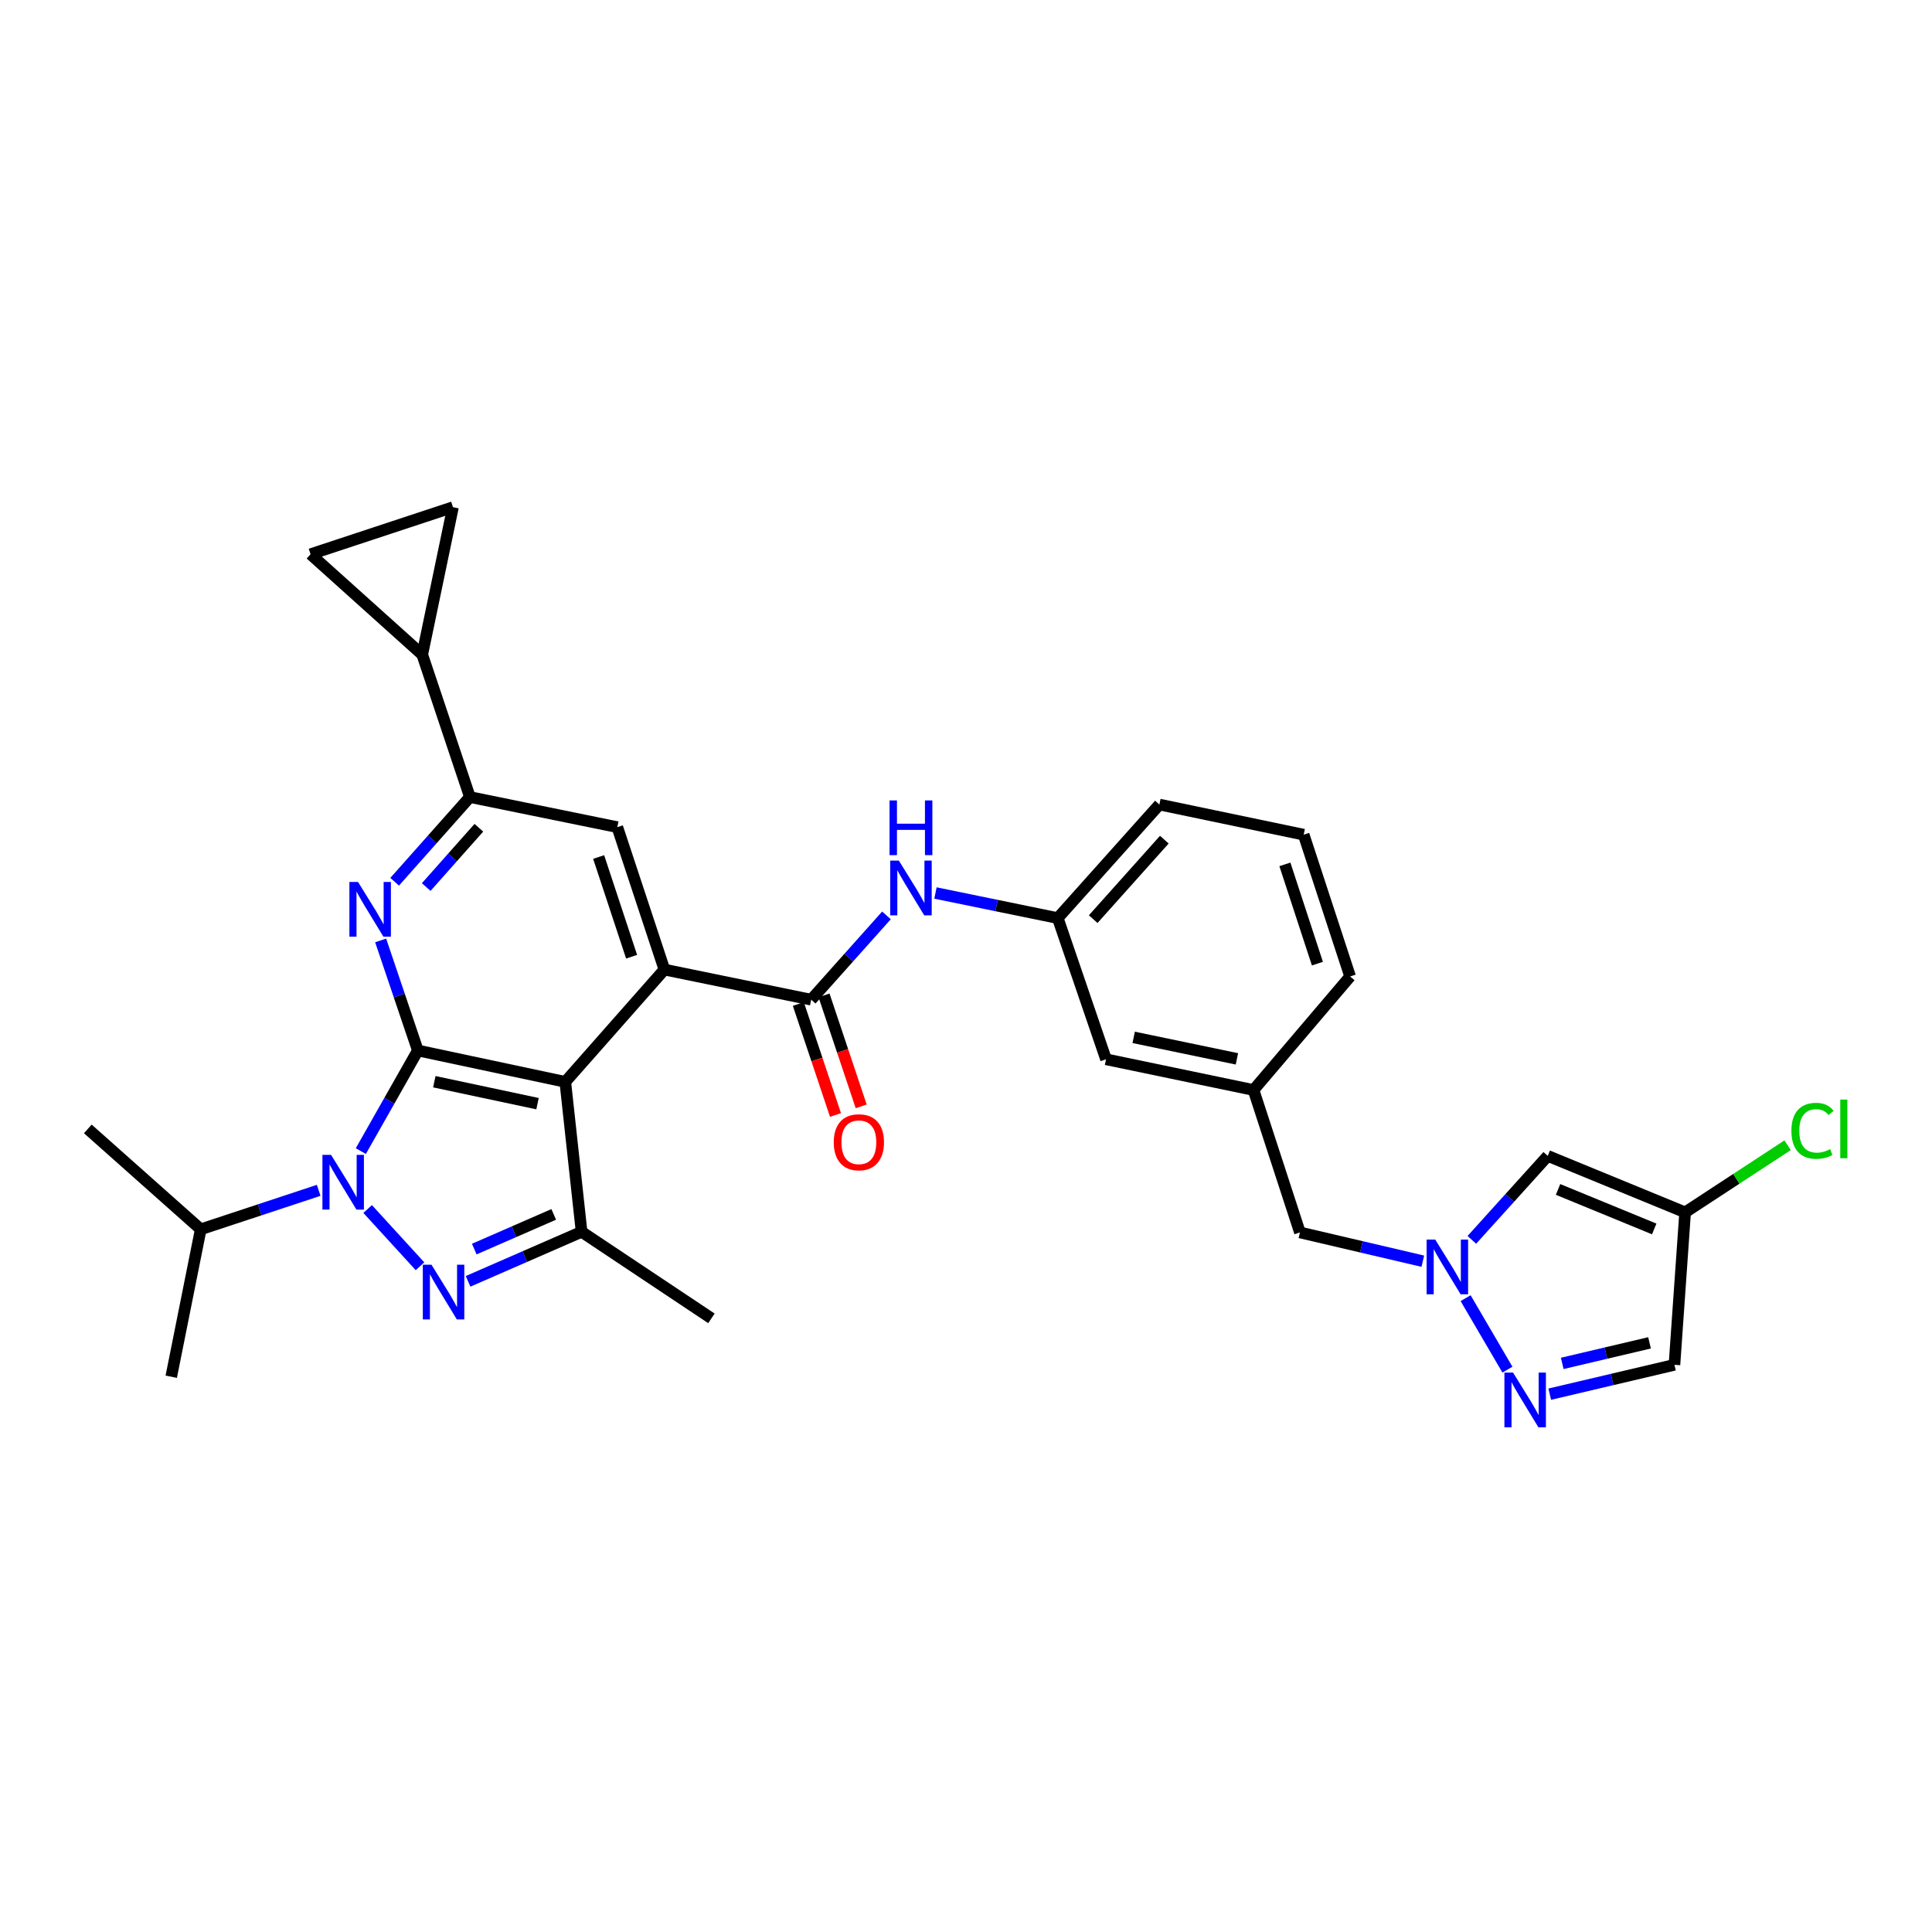 <?xml version='1.0' encoding='iso-8859-1'?>
<svg version='1.1' baseProfile='full'
              xmlns='http://www.w3.org/2000/svg'
                      xmlns:rdkit='http://www.rdkit.org/xml'
                      xmlns:xlink='http://www.w3.org/1999/xlink'
                  xml:space='preserve'
width='1000px' height='1000px' viewBox='0 0 1000 1000'>
<!-- END OF HEADER -->
<rect style='opacity:1.0;fill:#FFFFFF;stroke:none' width='1000' height='1000' x='0' y='0'> </rect>
<path class='bond-0' d='M 216.277,543.735 L 292.591,559.975' style='fill:none;fill-rule:evenodd;stroke:#000000;stroke-width:6px;stroke-linecap:butt;stroke-linejoin:miter;stroke-opacity:1' />
<path class='bond-0' d='M 224.805,559.89 L 278.224,571.258' style='fill:none;fill-rule:evenodd;stroke:#000000;stroke-width:6px;stroke-linecap:butt;stroke-linejoin:miter;stroke-opacity:1' />
<path class='bond-1' d='M 216.277,543.735 L 201.52,569.772' style='fill:none;fill-rule:evenodd;stroke:#000000;stroke-width:6px;stroke-linecap:butt;stroke-linejoin:miter;stroke-opacity:1' />
<path class='bond-1' d='M 201.52,569.772 L 186.762,595.809' style='fill:none;fill-rule:evenodd;stroke:#0000FF;stroke-width:6px;stroke-linecap:butt;stroke-linejoin:miter;stroke-opacity:1' />
<path class='bond-4' d='M 216.277,543.735 L 206.652,515.251' style='fill:none;fill-rule:evenodd;stroke:#000000;stroke-width:6px;stroke-linecap:butt;stroke-linejoin:miter;stroke-opacity:1' />
<path class='bond-4' d='M 206.652,515.251 L 197.027,486.767' style='fill:none;fill-rule:evenodd;stroke:#0000FF;stroke-width:6px;stroke-linecap:butt;stroke-linejoin:miter;stroke-opacity:1' />
<path class='bond-3' d='M 292.591,559.975 L 343.89,501.849' style='fill:none;fill-rule:evenodd;stroke:#000000;stroke-width:6px;stroke-linecap:butt;stroke-linejoin:miter;stroke-opacity:1' />
<path class='bond-5' d='M 292.591,559.975 L 301.03,637.582' style='fill:none;fill-rule:evenodd;stroke:#000000;stroke-width:6px;stroke-linecap:butt;stroke-linejoin:miter;stroke-opacity:1' />
<path class='bond-2' d='M 190.291,625.781 L 217.391,655.421' style='fill:none;fill-rule:evenodd;stroke:#0000FF;stroke-width:6px;stroke-linecap:butt;stroke-linejoin:miter;stroke-opacity:1' />
<path class='bond-19' d='M 164.945,616.119 L 134.426,626.204' style='fill:none;fill-rule:evenodd;stroke:#0000FF;stroke-width:6px;stroke-linecap:butt;stroke-linejoin:miter;stroke-opacity:1' />
<path class='bond-19' d='M 134.426,626.204 L 103.907,636.288' style='fill:none;fill-rule:evenodd;stroke:#000000;stroke-width:6px;stroke-linecap:butt;stroke-linejoin:miter;stroke-opacity:1' />
<path class='bond-31' d='M 242.276,663.223 L 271.653,650.402' style='fill:none;fill-rule:evenodd;stroke:#0000FF;stroke-width:6px;stroke-linecap:butt;stroke-linejoin:miter;stroke-opacity:1' />
<path class='bond-31' d='M 271.653,650.402 L 301.03,637.582' style='fill:none;fill-rule:evenodd;stroke:#000000;stroke-width:6px;stroke-linecap:butt;stroke-linejoin:miter;stroke-opacity:1' />
<path class='bond-31' d='M 245.479,646.521 L 266.043,637.546' style='fill:none;fill-rule:evenodd;stroke:#0000FF;stroke-width:6px;stroke-linecap:butt;stroke-linejoin:miter;stroke-opacity:1' />
<path class='bond-31' d='M 266.043,637.546 L 286.607,628.572' style='fill:none;fill-rule:evenodd;stroke:#000000;stroke-width:6px;stroke-linecap:butt;stroke-linejoin:miter;stroke-opacity:1' />
<path class='bond-6' d='M 343.89,501.849 L 419.869,517.435' style='fill:none;fill-rule:evenodd;stroke:#000000;stroke-width:6px;stroke-linecap:butt;stroke-linejoin:miter;stroke-opacity:1' />
<path class='bond-32' d='M 343.89,501.849 L 319.522,428.131' style='fill:none;fill-rule:evenodd;stroke:#000000;stroke-width:6px;stroke-linecap:butt;stroke-linejoin:miter;stroke-opacity:1' />
<path class='bond-32' d='M 326.917,495.194 L 309.86,443.591' style='fill:none;fill-rule:evenodd;stroke:#000000;stroke-width:6px;stroke-linecap:butt;stroke-linejoin:miter;stroke-opacity:1' />
<path class='bond-8' d='M 204.274,456.398 L 223.745,434.476' style='fill:none;fill-rule:evenodd;stroke:#0000FF;stroke-width:6px;stroke-linecap:butt;stroke-linejoin:miter;stroke-opacity:1' />
<path class='bond-8' d='M 223.745,434.476 L 243.217,412.553' style='fill:none;fill-rule:evenodd;stroke:#000000;stroke-width:6px;stroke-linecap:butt;stroke-linejoin:miter;stroke-opacity:1' />
<path class='bond-8' d='M 220.603,459.136 L 234.233,443.791' style='fill:none;fill-rule:evenodd;stroke:#0000FF;stroke-width:6px;stroke-linecap:butt;stroke-linejoin:miter;stroke-opacity:1' />
<path class='bond-8' d='M 234.233,443.791 L 247.863,428.445' style='fill:none;fill-rule:evenodd;stroke:#000000;stroke-width:6px;stroke-linecap:butt;stroke-linejoin:miter;stroke-opacity:1' />
<path class='bond-25' d='M 301.03,637.582 L 368.234,682.382' style='fill:none;fill-rule:evenodd;stroke:#000000;stroke-width:6px;stroke-linecap:butt;stroke-linejoin:miter;stroke-opacity:1' />
<path class='bond-14' d='M 419.869,517.435 L 439.35,495.621' style='fill:none;fill-rule:evenodd;stroke:#000000;stroke-width:6px;stroke-linecap:butt;stroke-linejoin:miter;stroke-opacity:1' />
<path class='bond-14' d='M 439.35,495.621 L 458.832,473.808' style='fill:none;fill-rule:evenodd;stroke:#0000FF;stroke-width:6px;stroke-linecap:butt;stroke-linejoin:miter;stroke-opacity:1' />
<path class='bond-18' d='M 413.218,519.661 L 422.835,548.385' style='fill:none;fill-rule:evenodd;stroke:#000000;stroke-width:6px;stroke-linecap:butt;stroke-linejoin:miter;stroke-opacity:1' />
<path class='bond-18' d='M 422.835,548.385 L 432.452,577.109' style='fill:none;fill-rule:evenodd;stroke:#FF0000;stroke-width:6px;stroke-linecap:butt;stroke-linejoin:miter;stroke-opacity:1' />
<path class='bond-18' d='M 426.519,515.208 L 436.136,543.932' style='fill:none;fill-rule:evenodd;stroke:#000000;stroke-width:6px;stroke-linecap:butt;stroke-linejoin:miter;stroke-opacity:1' />
<path class='bond-18' d='M 436.136,543.932 L 445.753,572.655' style='fill:none;fill-rule:evenodd;stroke:#FF0000;stroke-width:6px;stroke-linecap:butt;stroke-linejoin:miter;stroke-opacity:1' />
<path class='bond-7' d='M 736.448,652.796 L 704.645,645.349' style='fill:none;fill-rule:evenodd;stroke:#0000FF;stroke-width:6px;stroke-linecap:butt;stroke-linejoin:miter;stroke-opacity:1' />
<path class='bond-7' d='M 704.645,645.349 L 672.842,637.901' style='fill:none;fill-rule:evenodd;stroke:#000000;stroke-width:6px;stroke-linecap:butt;stroke-linejoin:miter;stroke-opacity:1' />
<path class='bond-9' d='M 758.597,671.924 L 780.244,708.932' style='fill:none;fill-rule:evenodd;stroke:#0000FF;stroke-width:6px;stroke-linecap:butt;stroke-linejoin:miter;stroke-opacity:1' />
<path class='bond-11' d='M 761.825,641.747 L 781.467,620.019' style='fill:none;fill-rule:evenodd;stroke:#0000FF;stroke-width:6px;stroke-linecap:butt;stroke-linejoin:miter;stroke-opacity:1' />
<path class='bond-11' d='M 781.467,620.019 L 801.109,598.291' style='fill:none;fill-rule:evenodd;stroke:#000000;stroke-width:6px;stroke-linecap:butt;stroke-linejoin:miter;stroke-opacity:1' />
<path class='bond-10' d='M 243.217,412.553 L 319.522,428.131' style='fill:none;fill-rule:evenodd;stroke:#000000;stroke-width:6px;stroke-linecap:butt;stroke-linejoin:miter;stroke-opacity:1' />
<path class='bond-12' d='M 243.217,412.553 L 218.553,338.835' style='fill:none;fill-rule:evenodd;stroke:#000000;stroke-width:6px;stroke-linecap:butt;stroke-linejoin:miter;stroke-opacity:1' />
<path class='bond-15' d='M 802.145,721.623 L 834.418,714.027' style='fill:none;fill-rule:evenodd;stroke:#0000FF;stroke-width:6px;stroke-linecap:butt;stroke-linejoin:miter;stroke-opacity:1' />
<path class='bond-15' d='M 834.418,714.027 L 866.692,706.43' style='fill:none;fill-rule:evenodd;stroke:#000000;stroke-width:6px;stroke-linecap:butt;stroke-linejoin:miter;stroke-opacity:1' />
<path class='bond-15' d='M 808.613,705.69 L 831.205,700.373' style='fill:none;fill-rule:evenodd;stroke:#0000FF;stroke-width:6px;stroke-linecap:butt;stroke-linejoin:miter;stroke-opacity:1' />
<path class='bond-15' d='M 831.205,700.373 L 853.796,695.055' style='fill:none;fill-rule:evenodd;stroke:#000000;stroke-width:6px;stroke-linecap:butt;stroke-linejoin:miter;stroke-opacity:1' />
<path class='bond-13' d='M 801.109,598.291 L 872.217,627.514' style='fill:none;fill-rule:evenodd;stroke:#000000;stroke-width:6px;stroke-linecap:butt;stroke-linejoin:miter;stroke-opacity:1' />
<path class='bond-13' d='M 806.443,615.649 L 856.219,636.104' style='fill:none;fill-rule:evenodd;stroke:#000000;stroke-width:6px;stroke-linecap:butt;stroke-linejoin:miter;stroke-opacity:1' />
<path class='bond-16' d='M 218.553,338.835 L 160.739,286.865' style='fill:none;fill-rule:evenodd;stroke:#000000;stroke-width:6px;stroke-linecap:butt;stroke-linejoin:miter;stroke-opacity:1' />
<path class='bond-17' d='M 218.553,338.835 L 234.458,262.513' style='fill:none;fill-rule:evenodd;stroke:#000000;stroke-width:6px;stroke-linecap:butt;stroke-linejoin:miter;stroke-opacity:1' />
<path class='bond-23' d='M 872.217,627.514 L 898.739,610.142' style='fill:none;fill-rule:evenodd;stroke:#000000;stroke-width:6px;stroke-linecap:butt;stroke-linejoin:miter;stroke-opacity:1' />
<path class='bond-23' d='M 898.739,610.142 L 925.26,592.77' style='fill:none;fill-rule:evenodd;stroke:#00CC00;stroke-width:6px;stroke-linecap:butt;stroke-linejoin:miter;stroke-opacity:1' />
<path class='bond-35' d='M 872.217,627.514 L 866.692,706.43' style='fill:none;fill-rule:evenodd;stroke:#000000;stroke-width:6px;stroke-linecap:butt;stroke-linejoin:miter;stroke-opacity:1' />
<path class='bond-20' d='M 484.19,462.215 L 515.843,468.711' style='fill:none;fill-rule:evenodd;stroke:#0000FF;stroke-width:6px;stroke-linecap:butt;stroke-linejoin:miter;stroke-opacity:1' />
<path class='bond-20' d='M 515.843,468.711 L 547.497,475.206' style='fill:none;fill-rule:evenodd;stroke:#000000;stroke-width:6px;stroke-linecap:butt;stroke-linejoin:miter;stroke-opacity:1' />
<path class='bond-33' d='M 160.739,286.865 L 234.458,262.513' style='fill:none;fill-rule:evenodd;stroke:#000000;stroke-width:6px;stroke-linecap:butt;stroke-linejoin:miter;stroke-opacity:1' />
<path class='bond-29' d='M 103.907,636.288 L 45.455,584.327' style='fill:none;fill-rule:evenodd;stroke:#000000;stroke-width:6px;stroke-linecap:butt;stroke-linejoin:miter;stroke-opacity:1' />
<path class='bond-30' d='M 103.907,636.288 L 88.634,712.602' style='fill:none;fill-rule:evenodd;stroke:#000000;stroke-width:6px;stroke-linecap:butt;stroke-linejoin:miter;stroke-opacity:1' />
<path class='bond-24' d='M 547.497,475.206 L 572.48,548.286' style='fill:none;fill-rule:evenodd;stroke:#000000;stroke-width:6px;stroke-linecap:butt;stroke-linejoin:miter;stroke-opacity:1' />
<path class='bond-27' d='M 547.497,475.206 L 600.097,416.434' style='fill:none;fill-rule:evenodd;stroke:#000000;stroke-width:6px;stroke-linecap:butt;stroke-linejoin:miter;stroke-opacity:1' />
<path class='bond-27' d='M 565.839,475.745 L 602.659,434.604' style='fill:none;fill-rule:evenodd;stroke:#000000;stroke-width:6px;stroke-linecap:butt;stroke-linejoin:miter;stroke-opacity:1' />
<path class='bond-21' d='M 672.842,637.901 L 648.817,564.183' style='fill:none;fill-rule:evenodd;stroke:#000000;stroke-width:6px;stroke-linecap:butt;stroke-linejoin:miter;stroke-opacity:1' />
<path class='bond-22' d='M 648.817,564.183 L 572.48,548.286' style='fill:none;fill-rule:evenodd;stroke:#000000;stroke-width:6px;stroke-linecap:butt;stroke-linejoin:miter;stroke-opacity:1' />
<path class='bond-22' d='M 640.226,548.066 L 586.79,536.938' style='fill:none;fill-rule:evenodd;stroke:#000000;stroke-width:6px;stroke-linecap:butt;stroke-linejoin:miter;stroke-opacity:1' />
<path class='bond-34' d='M 648.817,564.183 L 698.822,505.418' style='fill:none;fill-rule:evenodd;stroke:#000000;stroke-width:6px;stroke-linecap:butt;stroke-linejoin:miter;stroke-opacity:1' />
<path class='bond-26' d='M 674.782,432.027 L 600.097,416.434' style='fill:none;fill-rule:evenodd;stroke:#000000;stroke-width:6px;stroke-linecap:butt;stroke-linejoin:miter;stroke-opacity:1' />
<path class='bond-28' d='M 674.782,432.027 L 698.822,505.418' style='fill:none;fill-rule:evenodd;stroke:#000000;stroke-width:6px;stroke-linecap:butt;stroke-linejoin:miter;stroke-opacity:1' />
<path class='bond-28' d='M 665.058,447.402 L 681.887,498.776' style='fill:none;fill-rule:evenodd;stroke:#000000;stroke-width:6px;stroke-linecap:butt;stroke-linejoin:miter;stroke-opacity:1' />
<path  class='atom-2' d='M 171.366 597.768
L 180.646 612.768
Q 181.566 614.248, 183.046 616.928
Q 184.526 619.608, 184.606 619.768
L 184.606 597.768
L 188.366 597.768
L 188.366 626.088
L 184.486 626.088
L 174.526 609.688
Q 173.366 607.768, 172.126 605.568
Q 170.926 603.368, 170.566 602.688
L 170.566 626.088
L 166.886 626.088
L 166.886 597.768
L 171.366 597.768
' fill='#0000FF'/>
<path  class='atom-3' d='M 223.327 654.6
L 232.607 669.6
Q 233.527 671.08, 235.007 673.76
Q 236.487 676.44, 236.567 676.6
L 236.567 654.6
L 240.327 654.6
L 240.327 682.92
L 236.447 682.92
L 226.487 666.52
Q 225.327 664.6, 224.087 662.4
Q 222.887 660.2, 222.527 659.52
L 222.527 682.92
L 218.847 682.92
L 218.847 654.6
L 223.327 654.6
' fill='#0000FF'/>
<path  class='atom-5' d='M 185.33 456.519
L 194.61 471.519
Q 195.53 472.999, 197.01 475.679
Q 198.49 478.359, 198.57 478.519
L 198.57 456.519
L 202.33 456.519
L 202.33 484.839
L 198.45 484.839
L 188.49 468.439
Q 187.33 466.519, 186.09 464.319
Q 184.89 462.119, 184.53 461.439
L 184.53 484.839
L 180.85 484.839
L 180.85 456.519
L 185.33 456.519
' fill='#0000FF'/>
<path  class='atom-8' d='M 742.887 641.61
L 752.167 656.61
Q 753.087 658.09, 754.567 660.77
Q 756.047 663.45, 756.127 663.61
L 756.127 641.61
L 759.887 641.61
L 759.887 669.93
L 756.007 669.93
L 746.047 653.53
Q 744.887 651.61, 743.647 649.41
Q 742.447 647.21, 742.087 646.53
L 742.087 669.93
L 738.407 669.93
L 738.407 641.61
L 742.887 641.61
' fill='#0000FF'/>
<path  class='atom-10' d='M 783.16 710.458
L 792.44 725.458
Q 793.36 726.938, 794.84 729.618
Q 796.32 732.298, 796.4 732.458
L 796.4 710.458
L 800.16 710.458
L 800.16 738.778
L 796.28 738.778
L 786.32 722.378
Q 785.16 720.458, 783.92 718.258
Q 782.72 716.058, 782.36 715.378
L 782.36 738.778
L 778.68 738.778
L 778.68 710.458
L 783.16 710.458
' fill='#0000FF'/>
<path  class='atom-15' d='M 465.251 445.453
L 474.531 460.453
Q 475.451 461.933, 476.931 464.613
Q 478.411 467.293, 478.491 467.453
L 478.491 445.453
L 482.251 445.453
L 482.251 473.773
L 478.371 473.773
L 468.411 457.373
Q 467.251 455.453, 466.011 453.253
Q 464.811 451.053, 464.451 450.373
L 464.451 473.773
L 460.771 473.773
L 460.771 445.453
L 465.251 445.453
' fill='#0000FF'/>
<path  class='atom-15' d='M 460.431 414.301
L 464.271 414.301
L 464.271 426.341
L 478.751 426.341
L 478.751 414.301
L 482.591 414.301
L 482.591 442.621
L 478.751 442.621
L 478.751 429.541
L 464.271 429.541
L 464.271 442.621
L 460.431 442.621
L 460.431 414.301
' fill='#0000FF'/>
<path  class='atom-19' d='M 431.548 591.225
Q 431.548 584.425, 434.908 580.625
Q 438.268 576.825, 444.548 576.825
Q 450.828 576.825, 454.188 580.625
Q 457.548 584.425, 457.548 591.225
Q 457.548 598.105, 454.148 602.025
Q 450.748 605.905, 444.548 605.905
Q 438.308 605.905, 434.908 602.025
Q 431.548 598.145, 431.548 591.225
M 444.548 602.705
Q 448.868 602.705, 451.188 599.825
Q 453.548 596.905, 453.548 591.225
Q 453.548 585.665, 451.188 582.865
Q 448.868 580.025, 444.548 580.025
Q 440.228 580.025, 437.868 582.825
Q 435.548 585.625, 435.548 591.225
Q 435.548 596.945, 437.868 599.825
Q 440.228 602.705, 444.548 602.705
' fill='#FF0000'/>
<path  class='atom-24' d='M 927.231 585.307
Q 927.231 578.267, 930.511 574.587
Q 933.831 570.867, 940.111 570.867
Q 945.951 570.867, 949.071 574.987
L 946.431 577.147
Q 944.151 574.147, 940.111 574.147
Q 935.831 574.147, 933.551 577.027
Q 931.311 579.867, 931.311 585.307
Q 931.311 590.907, 933.631 593.787
Q 935.991 596.667, 940.551 596.667
Q 943.671 596.667, 947.311 594.787
L 948.431 597.787
Q 946.951 598.747, 944.711 599.307
Q 942.471 599.867, 939.991 599.867
Q 933.831 599.867, 930.511 596.107
Q 927.231 592.347, 927.231 585.307
' fill='#00CC00'/>
<path  class='atom-24' d='M 952.511 569.147
L 956.191 569.147
L 956.191 599.507
L 952.511 599.507
L 952.511 569.147
' fill='#00CC00'/>
</svg>
